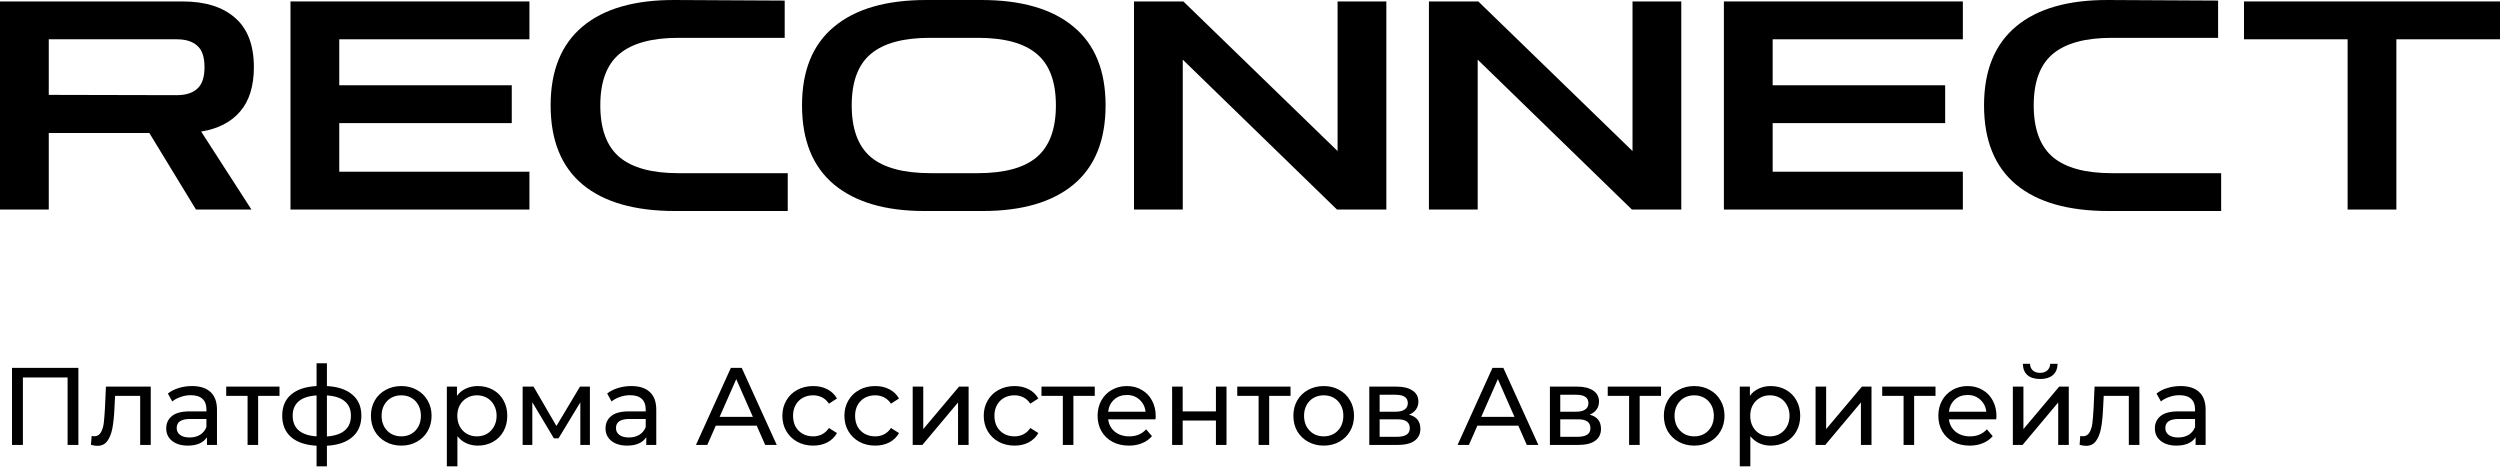 <?xml version="1.0" encoding="UTF-8"?> <svg xmlns="http://www.w3.org/2000/svg" width="545" height="102" viewBox="0 0 545 102" fill="none"><g clip-path="url(#clip0_2593_72)"><path d="M511.78 45.681V8.565L489.189 8.565V0.317L545 0.317V8.565L522.41 8.565V45.681H511.78Z" fill="black"></path><path d="M459.628 46C450.857 46 444.147 44.075 439.496 40.226C434.845 36.335 432.52 30.582 432.52 22.968C432.52 15.397 434.845 9.666 439.496 5.774C444.147 1.883 450.857 -0.042 459.628 0.001L483.546 0.127V8.249L460.358 8.249C454.6 8.249 450.326 9.412 447.535 11.738C444.745 14.065 443.349 17.808 443.349 22.968C443.349 28.129 444.745 31.893 447.535 34.262C450.326 36.588 454.6 37.752 460.358 37.752H484.211V46H459.628Z" fill="black"></path><path d="M375.81 45.681V0.317L427.9 0.317V8.565L386.44 8.565V18.59L424.046 18.59V26.838L386.44 26.838V37.433L427.9 37.433V45.681L375.81 45.681Z" fill="black"></path><path d="M311.507 45.681V0.317L322.27 0.317L355.89 32.929V0.317L366.52 0.317V45.681H355.757L322.137 13.006V45.681H311.507Z" fill="black"></path><path d="M247.21 45.681V0.317L257.973 0.317L291.593 32.929V0.317L302.223 0.317V45.681H291.46L257.841 13.006V45.681H247.21Z" fill="black"></path><path d="M201.485 45.999C193.025 45.999 186.469 44.075 181.818 40.225C177.167 36.334 174.842 30.581 174.842 22.968C174.842 15.396 177.167 9.686 181.818 5.837C186.469 1.946 193.18 0 201.95 0L213.909 0C222.68 0 229.39 1.946 234.041 5.837C238.692 9.686 241.017 15.396 241.017 22.968C241.017 30.581 238.692 36.334 234.041 40.225C229.39 44.075 222.79 45.999 214.242 45.999H201.485ZM202.88 37.751H213.178C218.981 37.751 223.255 36.588 226.002 34.261C228.792 31.893 230.187 28.128 230.187 22.968C230.187 17.808 228.792 14.064 226.002 11.738C223.255 9.411 218.981 8.248 213.178 8.248H202.681C196.922 8.248 192.648 9.411 189.858 11.738C187.067 14.064 185.672 17.808 185.672 22.968C185.672 28.128 187.067 31.893 189.858 34.261C192.648 36.588 196.989 37.751 202.88 37.751Z" fill="black"></path><path d="M147.145 46C138.375 46 131.664 44.075 127.013 40.226C122.363 36.335 120.037 30.582 120.037 22.968C120.037 15.397 122.363 9.666 127.013 5.774C131.664 1.883 138.375 -0.042 147.145 0.001L171.064 0.127V8.249L147.876 8.249C142.118 8.249 137.843 9.412 135.053 11.738C132.262 14.065 130.867 17.808 130.867 22.968C130.867 28.129 132.262 31.893 135.053 34.262C137.843 36.588 142.118 37.752 147.876 37.752H171.728V46H147.145Z" fill="black"></path><path d="M63.327 45.681L63.327 0.317L115.417 0.317V8.565L73.958 8.565V18.59L111.564 18.59V26.838L73.958 26.838V37.433L115.417 37.433V45.681L63.327 45.681Z" fill="black"></path><path d="M0 45.681L0 0.317L39.798 0.317C44.715 0.317 48.524 1.501 51.226 3.87C53.972 6.239 55.346 9.834 55.346 14.656C55.346 18.759 54.349 21.973 52.356 24.3C50.362 26.626 47.528 28.085 43.851 28.678L54.814 45.681H42.722L32.556 28.995L10.631 28.995L10.631 45.681H0ZM38.536 8.565L10.631 8.565L10.631 20.683L38.536 20.747C40.485 20.747 41.969 20.282 42.987 19.351C44.051 18.42 44.582 16.855 44.582 14.656C44.582 12.414 44.051 10.849 42.987 9.961C41.969 9.03 40.485 8.565 38.536 8.565Z" fill="black"></path></g><path d="M17.088 80.2V97H14.736V82.288H4.992V97H2.616V80.2H17.088ZM32.863 84.28V97H30.559V86.296H25.087L24.943 89.128C24.863 90.84 24.711 92.272 24.487 93.424C24.263 94.56 23.895 95.472 23.383 96.16C22.871 96.848 22.159 97.192 21.247 97.192C20.831 97.192 20.359 97.12 19.831 96.976L19.975 95.032C20.183 95.08 20.375 95.104 20.551 95.104C21.191 95.104 21.671 94.824 21.991 94.264C22.311 93.704 22.519 93.04 22.615 92.272C22.711 91.504 22.799 90.408 22.879 88.984L23.095 84.28H32.863ZM41.854 84.16C43.614 84.16 44.958 84.592 45.886 85.456C46.83 86.32 47.302 87.608 47.302 89.32V97H45.118V95.32C44.734 95.912 44.182 96.368 43.462 96.688C42.758 96.992 41.918 97.144 40.942 97.144C39.518 97.144 38.374 96.8 37.51 96.112C36.662 95.424 36.238 94.52 36.238 93.4C36.238 92.28 36.646 91.384 37.462 90.712C38.278 90.024 39.574 89.68 41.35 89.68H44.998V89.224C44.998 88.232 44.71 87.472 44.134 86.944C43.558 86.416 42.71 86.152 41.59 86.152C40.838 86.152 40.102 86.28 39.382 86.536C38.662 86.776 38.054 87.104 37.558 87.52L36.598 85.792C37.254 85.264 38.038 84.864 38.95 84.592C39.862 84.304 40.83 84.16 41.854 84.16ZM41.326 95.368C42.206 95.368 42.966 95.176 43.606 94.792C44.246 94.392 44.71 93.832 44.998 93.112V91.336H41.446C39.494 91.336 38.518 91.992 38.518 93.304C38.518 93.944 38.766 94.448 39.262 94.816C39.758 95.184 40.446 95.368 41.326 95.368ZM60.931 86.296H56.275V97H53.971V86.296H49.315V84.28H60.931V86.296ZM78.78 90.616C78.78 92.584 78.124 94.136 76.812 95.272C75.5 96.408 73.652 97.04 71.268 97.168V101.656H69.012V97.168C66.628 97.04 64.78 96.416 63.468 95.296C62.172 94.16 61.524 92.6 61.524 90.616C61.524 88.648 62.172 87.112 63.468 86.008C64.764 84.904 66.612 84.288 69.012 84.16V79.192H71.268V84.16C73.652 84.288 75.5 84.912 76.812 86.032C78.124 87.136 78.78 88.664 78.78 90.616ZM63.804 90.616C63.804 91.976 64.236 93.04 65.1 93.808C65.98 94.576 67.284 95.016 69.012 95.128V86.2C67.268 86.312 65.964 86.744 65.1 87.496C64.236 88.248 63.804 89.288 63.804 90.616ZM71.268 95.152C74.756 94.88 76.5 93.368 76.5 90.616C76.5 89.272 76.06 88.232 75.18 87.496C74.3 86.744 72.996 86.312 71.268 86.2V95.152ZM87.485 97.144C86.221 97.144 85.085 96.864 84.077 96.304C83.069 95.744 82.277 94.976 81.701 94C81.141 93.008 80.861 91.888 80.861 90.64C80.861 89.392 81.141 88.28 81.701 87.304C82.277 86.312 83.069 85.544 84.077 85C85.085 84.44 86.221 84.16 87.485 84.16C88.749 84.16 89.877 84.44 90.869 85C91.877 85.544 92.661 86.312 93.221 87.304C93.797 88.28 94.085 89.392 94.085 90.64C94.085 91.888 93.797 93.008 93.221 94C92.661 94.976 91.877 95.744 90.869 96.304C89.877 96.864 88.749 97.144 87.485 97.144ZM87.485 95.128C88.301 95.128 89.029 94.944 89.669 94.576C90.325 94.192 90.837 93.664 91.205 92.992C91.573 92.304 91.757 91.52 91.757 90.64C91.757 89.76 91.573 88.984 91.205 88.312C90.837 87.624 90.325 87.096 89.669 86.728C89.029 86.36 88.301 86.176 87.485 86.176C86.669 86.176 85.933 86.36 85.277 86.728C84.637 87.096 84.125 87.624 83.741 88.312C83.373 88.984 83.189 89.76 83.189 90.64C83.189 91.52 83.373 92.304 83.741 92.992C84.125 93.664 84.637 94.192 85.277 94.576C85.933 94.944 86.669 95.128 87.485 95.128ZM104.156 84.16C105.388 84.16 106.492 84.432 107.468 84.976C108.444 85.52 109.204 86.28 109.748 87.256C110.308 88.232 110.588 89.36 110.588 90.64C110.588 91.92 110.308 93.056 109.748 94.048C109.204 95.024 108.444 95.784 107.468 96.328C106.492 96.872 105.388 97.144 104.156 97.144C103.244 97.144 102.404 96.968 101.636 96.616C100.884 96.264 100.244 95.752 99.716 95.08V101.656H97.412V84.28H99.62V86.296C100.132 85.592 100.78 85.064 101.564 84.712C102.348 84.344 103.212 84.16 104.156 84.16ZM103.964 95.128C104.78 95.128 105.508 94.944 106.148 94.576C106.804 94.192 107.316 93.664 107.684 92.992C108.068 92.304 108.26 91.52 108.26 90.64C108.26 89.76 108.068 88.984 107.684 88.312C107.316 87.624 106.804 87.096 106.148 86.728C105.508 86.36 104.78 86.176 103.964 86.176C103.164 86.176 102.436 86.368 101.78 86.752C101.14 87.12 100.628 87.64 100.244 88.312C99.876 88.984 99.692 89.76 99.692 90.64C99.692 91.52 99.876 92.304 100.244 92.992C100.612 93.664 101.124 94.192 101.78 94.576C102.436 94.944 103.164 95.128 103.964 95.128ZM128.599 84.28V97H126.511V87.712L121.759 95.56H120.751L116.047 87.688V97H113.935V84.28H116.311L121.303 92.872L126.439 84.28H128.599ZM137.62 84.16C139.38 84.16 140.724 84.592 141.652 85.456C142.596 86.32 143.068 87.608 143.068 89.32V97H140.884V95.32C140.5 95.912 139.948 96.368 139.228 96.688C138.524 96.992 137.684 97.144 136.708 97.144C135.284 97.144 134.14 96.8 133.276 96.112C132.428 95.424 132.004 94.52 132.004 93.4C132.004 92.28 132.412 91.384 133.228 90.712C134.044 90.024 135.34 89.68 137.116 89.68H140.764V89.224C140.764 88.232 140.476 87.472 139.9 86.944C139.324 86.416 138.476 86.152 137.356 86.152C136.604 86.152 135.868 86.28 135.148 86.536C134.428 86.776 133.82 87.104 133.324 87.52L132.364 85.792C133.02 85.264 133.804 84.864 134.716 84.592C135.628 84.304 136.596 84.16 137.62 84.16ZM137.092 95.368C137.972 95.368 138.732 95.176 139.372 94.792C140.012 94.392 140.476 93.832 140.764 93.112V91.336H137.212C135.26 91.336 134.284 91.992 134.284 93.304C134.284 93.944 134.532 94.448 135.028 94.816C135.524 95.184 136.212 95.368 137.092 95.368ZM164.966 92.8H156.038L154.19 97H151.718L159.326 80.2H161.702L169.334 97H166.814L164.966 92.8ZM164.126 90.88L160.502 82.648L156.878 90.88H164.126ZM177.276 97.144C175.98 97.144 174.82 96.864 173.796 96.304C172.788 95.744 171.996 94.976 171.42 94C170.844 93.008 170.556 91.888 170.556 90.64C170.556 89.392 170.844 88.28 171.42 87.304C171.996 86.312 172.788 85.544 173.796 85C174.82 84.44 175.98 84.16 177.276 84.16C178.428 84.16 179.452 84.392 180.348 84.856C181.26 85.32 181.964 85.992 182.46 86.872L180.708 88C180.308 87.392 179.812 86.936 179.22 86.632C178.628 86.328 177.972 86.176 177.252 86.176C176.42 86.176 175.668 86.36 174.996 86.728C174.34 87.096 173.82 87.624 173.436 88.312C173.068 88.984 172.884 89.76 172.884 90.64C172.884 91.536 173.068 92.328 173.436 93.016C173.82 93.688 174.34 94.208 174.996 94.576C175.668 94.944 176.42 95.128 177.252 95.128C177.972 95.128 178.628 94.976 179.22 94.672C179.812 94.368 180.308 93.912 180.708 93.304L182.46 94.408C181.964 95.288 181.26 95.968 180.348 96.448C179.452 96.912 178.428 97.144 177.276 97.144ZM190.799 97.144C189.503 97.144 188.343 96.864 187.319 96.304C186.311 95.744 185.519 94.976 184.943 94C184.367 93.008 184.079 91.888 184.079 90.64C184.079 89.392 184.367 88.28 184.943 87.304C185.519 86.312 186.311 85.544 187.319 85C188.343 84.44 189.503 84.16 190.799 84.16C191.951 84.16 192.975 84.392 193.871 84.856C194.783 85.32 195.487 85.992 195.983 86.872L194.231 88C193.831 87.392 193.335 86.936 192.743 86.632C192.151 86.328 191.495 86.176 190.775 86.176C189.943 86.176 189.191 86.36 188.519 86.728C187.863 87.096 187.343 87.624 186.959 88.312C186.591 88.984 186.407 89.76 186.407 90.64C186.407 91.536 186.591 92.328 186.959 93.016C187.343 93.688 187.863 94.208 188.519 94.576C189.191 94.944 189.943 95.128 190.775 95.128C191.495 95.128 192.151 94.976 192.743 94.672C193.335 94.368 193.831 93.912 194.231 93.304L195.983 94.408C195.487 95.288 194.783 95.968 193.871 96.448C192.975 96.912 191.951 97.144 190.799 97.144ZM198.966 84.28H201.27V93.544L209.07 84.28H211.158V97H208.854V87.736L201.078 97H198.966V84.28ZM221.174 97.144C219.878 97.144 218.718 96.864 217.694 96.304C216.686 95.744 215.894 94.976 215.318 94C214.742 93.008 214.454 91.888 214.454 90.64C214.454 89.392 214.742 88.28 215.318 87.304C215.894 86.312 216.686 85.544 217.694 85C218.718 84.44 219.878 84.16 221.174 84.16C222.326 84.16 223.35 84.392 224.246 84.856C225.158 85.32 225.862 85.992 226.358 86.872L224.606 88C224.206 87.392 223.71 86.936 223.118 86.632C222.526 86.328 221.87 86.176 221.15 86.176C220.318 86.176 219.566 86.36 218.894 86.728C218.238 87.096 217.718 87.624 217.334 88.312C216.966 88.984 216.782 89.76 216.782 90.64C216.782 91.536 216.966 92.328 217.334 93.016C217.718 93.688 218.238 94.208 218.894 94.576C219.566 94.944 220.318 95.128 221.15 95.128C221.87 95.128 222.526 94.976 223.118 94.672C223.71 94.368 224.206 93.912 224.606 93.304L226.358 94.408C225.862 95.288 225.158 95.968 224.246 96.448C223.35 96.912 222.326 97.144 221.174 97.144ZM238.657 86.296H234.001V97H231.697V86.296H227.041V84.28H238.657V86.296ZM251.947 90.712C251.947 90.888 251.931 91.12 251.899 91.408H241.579C241.723 92.528 242.211 93.432 243.043 94.12C243.891 94.792 244.939 95.128 246.187 95.128C247.707 95.128 248.931 94.616 249.859 93.592L251.131 95.08C250.555 95.752 249.835 96.264 248.971 96.616C248.123 96.968 247.171 97.144 246.115 97.144C244.771 97.144 243.579 96.872 242.539 96.328C241.499 95.768 240.691 94.992 240.115 94C239.555 93.008 239.275 91.888 239.275 90.64C239.275 89.408 239.547 88.296 240.091 87.304C240.651 86.312 241.411 85.544 242.371 85C243.347 84.44 244.443 84.16 245.659 84.16C246.875 84.16 247.955 84.44 248.899 85C249.859 85.544 250.603 86.312 251.131 87.304C251.675 88.296 251.947 89.432 251.947 90.712ZM245.659 86.104C244.555 86.104 243.627 86.44 242.875 87.112C242.139 87.784 241.707 88.664 241.579 89.752H249.739C249.611 88.68 249.171 87.808 248.419 87.136C247.683 86.448 246.763 86.104 245.659 86.104ZM255.521 84.28H257.825V89.68H265.073V84.28H267.377V97H265.073V91.672H257.825V97H255.521V84.28ZM281.337 86.296H276.681V97H274.377V86.296H269.721V84.28H281.337V86.296ZM288.578 97.144C287.314 97.144 286.178 96.864 285.17 96.304C284.162 95.744 283.37 94.976 282.794 94C282.234 93.008 281.954 91.888 281.954 90.64C281.954 89.392 282.234 88.28 282.794 87.304C283.37 86.312 284.162 85.544 285.17 85C286.178 84.44 287.314 84.16 288.578 84.16C289.842 84.16 290.97 84.44 291.962 85C292.97 85.544 293.754 86.312 294.314 87.304C294.89 88.28 295.178 89.392 295.178 90.64C295.178 91.888 294.89 93.008 294.314 94C293.754 94.976 292.97 95.744 291.962 96.304C290.97 96.864 289.842 97.144 288.578 97.144ZM288.578 95.128C289.394 95.128 290.122 94.944 290.762 94.576C291.418 94.192 291.93 93.664 292.298 92.992C292.666 92.304 292.85 91.52 292.85 90.64C292.85 89.76 292.666 88.984 292.298 88.312C291.93 87.624 291.418 87.096 290.762 86.728C290.122 86.36 289.394 86.176 288.578 86.176C287.762 86.176 287.026 86.36 286.37 86.728C285.73 87.096 285.218 87.624 284.834 88.312C284.466 88.984 284.282 89.76 284.282 90.64C284.282 91.52 284.466 92.304 284.834 92.992C285.218 93.664 285.73 94.192 286.37 94.576C287.026 94.944 287.762 95.128 288.578 95.128ZM307.169 90.4C308.817 90.816 309.641 91.848 309.641 93.496C309.641 94.616 309.217 95.48 308.369 96.088C307.537 96.696 306.289 97 304.625 97H298.505V84.28H304.409C305.913 84.28 307.089 84.568 307.937 85.144C308.785 85.704 309.209 86.504 309.209 87.544C309.209 88.216 309.025 88.8 308.657 89.296C308.305 89.776 307.809 90.144 307.169 90.4ZM300.761 89.752H304.217C305.097 89.752 305.761 89.592 306.209 89.272C306.673 88.952 306.905 88.488 306.905 87.88C306.905 86.664 306.009 86.056 304.217 86.056H300.761V89.752ZM304.457 95.224C305.417 95.224 306.137 95.072 306.617 94.768C307.097 94.464 307.337 93.992 307.337 93.352C307.337 92.696 307.113 92.208 306.665 91.888C306.233 91.568 305.545 91.408 304.601 91.408H300.761V95.224H304.457ZM330.997 92.8H322.069L320.221 97H317.749L325.357 80.2H327.733L335.365 97H332.845L330.997 92.8ZM330.157 90.88L326.533 82.648L322.909 90.88H330.157ZM346.544 90.4C348.192 90.816 349.016 91.848 349.016 93.496C349.016 94.616 348.592 95.48 347.744 96.088C346.912 96.696 345.664 97 344 97H337.88V84.28H343.784C345.288 84.28 346.464 84.568 347.312 85.144C348.16 85.704 348.584 86.504 348.584 87.544C348.584 88.216 348.4 88.8 348.032 89.296C347.68 89.776 347.184 90.144 346.544 90.4ZM340.136 89.752H343.592C344.472 89.752 345.136 89.592 345.584 89.272C346.048 88.952 346.28 88.488 346.28 87.88C346.28 86.664 345.384 86.056 343.592 86.056H340.136V89.752ZM343.832 95.224C344.792 95.224 345.512 95.072 345.992 94.768C346.472 94.464 346.712 93.992 346.712 93.352C346.712 92.696 346.488 92.208 346.04 91.888C345.608 91.568 344.92 91.408 343.976 91.408H340.136V95.224H343.832ZM362.103 86.296H357.447V97H355.143V86.296H350.487V84.28H362.103V86.296ZM369.344 97.144C368.08 97.144 366.944 96.864 365.936 96.304C364.928 95.744 364.136 94.976 363.56 94C363 93.008 362.72 91.888 362.72 90.64C362.72 89.392 363 88.28 363.56 87.304C364.136 86.312 364.928 85.544 365.936 85C366.944 84.44 368.08 84.16 369.344 84.16C370.608 84.16 371.736 84.44 372.728 85C373.736 85.544 374.52 86.312 375.08 87.304C375.656 88.28 375.944 89.392 375.944 90.64C375.944 91.888 375.656 93.008 375.08 94C374.52 94.976 373.736 95.744 372.728 96.304C371.736 96.864 370.608 97.144 369.344 97.144ZM369.344 95.128C370.16 95.128 370.888 94.944 371.528 94.576C372.184 94.192 372.696 93.664 373.064 92.992C373.432 92.304 373.616 91.52 373.616 90.64C373.616 89.76 373.432 88.984 373.064 88.312C372.696 87.624 372.184 87.096 371.528 86.728C370.888 86.36 370.16 86.176 369.344 86.176C368.528 86.176 367.792 86.36 367.136 86.728C366.496 87.096 365.984 87.624 365.6 88.312C365.232 88.984 365.048 89.76 365.048 90.64C365.048 91.52 365.232 92.304 365.6 92.992C365.984 93.664 366.496 94.192 367.136 94.576C367.792 94.944 368.528 95.128 369.344 95.128ZM386.015 84.16C387.247 84.16 388.351 84.432 389.327 84.976C390.303 85.52 391.063 86.28 391.607 87.256C392.167 88.232 392.447 89.36 392.447 90.64C392.447 91.92 392.167 93.056 391.607 94.048C391.063 95.024 390.303 95.784 389.327 96.328C388.351 96.872 387.247 97.144 386.015 97.144C385.103 97.144 384.263 96.968 383.495 96.616C382.743 96.264 382.103 95.752 381.575 95.08V101.656H379.271V84.28H381.479V86.296C381.991 85.592 382.639 85.064 383.423 84.712C384.207 84.344 385.071 84.16 386.015 84.16ZM385.823 95.128C386.639 95.128 387.367 94.944 388.007 94.576C388.663 94.192 389.175 93.664 389.543 92.992C389.927 92.304 390.119 91.52 390.119 90.64C390.119 89.76 389.927 88.984 389.543 88.312C389.175 87.624 388.663 87.096 388.007 86.728C387.367 86.36 386.639 86.176 385.823 86.176C385.023 86.176 384.295 86.368 383.639 86.752C382.999 87.12 382.487 87.64 382.103 88.312C381.735 88.984 381.551 89.76 381.551 90.64C381.551 91.52 381.735 92.304 382.103 92.992C382.471 93.664 382.983 94.192 383.639 94.576C384.295 94.944 385.023 95.128 385.823 95.128ZM395.795 84.28H398.099V93.544L405.898 84.28H407.987V97H405.682V87.736L397.907 97H395.795V84.28ZM421.939 86.296H417.283V97H414.979V86.296H410.323V84.28H421.939V86.296ZM435.228 90.712C435.228 90.888 435.212 91.12 435.18 91.408H424.86C425.004 92.528 425.492 93.432 426.324 94.12C427.172 94.792 428.22 95.128 429.468 95.128C430.988 95.128 432.212 94.616 433.14 93.592L434.412 95.08C433.836 95.752 433.116 96.264 432.252 96.616C431.404 96.968 430.452 97.144 429.396 97.144C428.052 97.144 426.86 96.872 425.82 96.328C424.78 95.768 423.972 94.992 423.396 94C422.836 93.008 422.556 91.888 422.556 90.64C422.556 89.408 422.828 88.296 423.372 87.304C423.932 86.312 424.692 85.544 425.652 85C426.628 84.44 427.724 84.16 428.94 84.16C430.156 84.16 431.236 84.44 432.18 85C433.14 85.544 433.884 86.312 434.412 87.304C434.956 88.296 435.228 89.432 435.228 90.712ZM428.94 86.104C427.836 86.104 426.908 86.44 426.156 87.112C425.42 87.784 424.988 88.664 424.86 89.752H433.02C432.892 88.68 432.452 87.808 431.7 87.136C430.964 86.448 430.044 86.104 428.94 86.104ZM438.802 84.28H441.106V93.544L448.906 84.28H450.994V97H448.69V87.736L440.914 97H438.802V84.28ZM444.754 82.624C443.57 82.624 442.65 82.344 441.994 81.784C441.338 81.208 441.002 80.384 440.986 79.312H442.546C442.562 79.904 442.762 80.384 443.146 80.752C443.546 81.104 444.074 81.28 444.73 81.28C445.386 81.28 445.914 81.104 446.314 80.752C446.714 80.384 446.922 79.904 446.938 79.312H448.546C448.53 80.384 448.186 81.208 447.514 81.784C446.842 82.344 445.922 82.624 444.754 82.624ZM466.386 84.28V97H464.082V86.296H458.61L458.466 89.128C458.386 90.84 458.234 92.272 458.01 93.424C457.786 94.56 457.418 95.472 456.906 96.16C456.394 96.848 455.682 97.192 454.77 97.192C454.354 97.192 453.882 97.12 453.354 96.976L453.498 95.032C453.706 95.08 453.898 95.104 454.074 95.104C454.714 95.104 455.194 94.824 455.514 94.264C455.834 93.704 456.042 93.04 456.138 92.272C456.234 91.504 456.322 90.408 456.402 88.984L456.618 84.28H466.386ZM475.377 84.16C477.137 84.16 478.481 84.592 479.409 85.456C480.353 86.32 480.825 87.608 480.825 89.32V97H478.641V95.32C478.257 95.912 477.705 96.368 476.985 96.688C476.281 96.992 475.441 97.144 474.465 97.144C473.041 97.144 471.897 96.8 471.033 96.112C470.185 95.424 469.761 94.52 469.761 93.4C469.761 92.28 470.169 91.384 470.985 90.712C471.801 90.024 473.097 89.68 474.873 89.68H478.521V89.224C478.521 88.232 478.233 87.472 477.657 86.944C477.081 86.416 476.233 86.152 475.113 86.152C474.361 86.152 473.625 86.28 472.905 86.536C472.185 86.776 471.577 87.104 471.081 87.52L470.121 85.792C470.777 85.264 471.561 84.864 472.473 84.592C473.385 84.304 474.353 84.16 475.377 84.16ZM474.849 95.368C475.729 95.368 476.489 95.176 477.129 94.792C477.769 94.392 478.233 93.832 478.521 93.112V91.336H474.969C473.017 91.336 472.041 91.992 472.041 93.304C472.041 93.944 472.289 94.448 472.785 94.816C473.281 95.184 473.969 95.368 474.849 95.368Z" fill="black"></path><defs><clipPath id="clip0_2593_72"><rect width="545" height="46" fill="white"></rect></clipPath></defs></svg> 